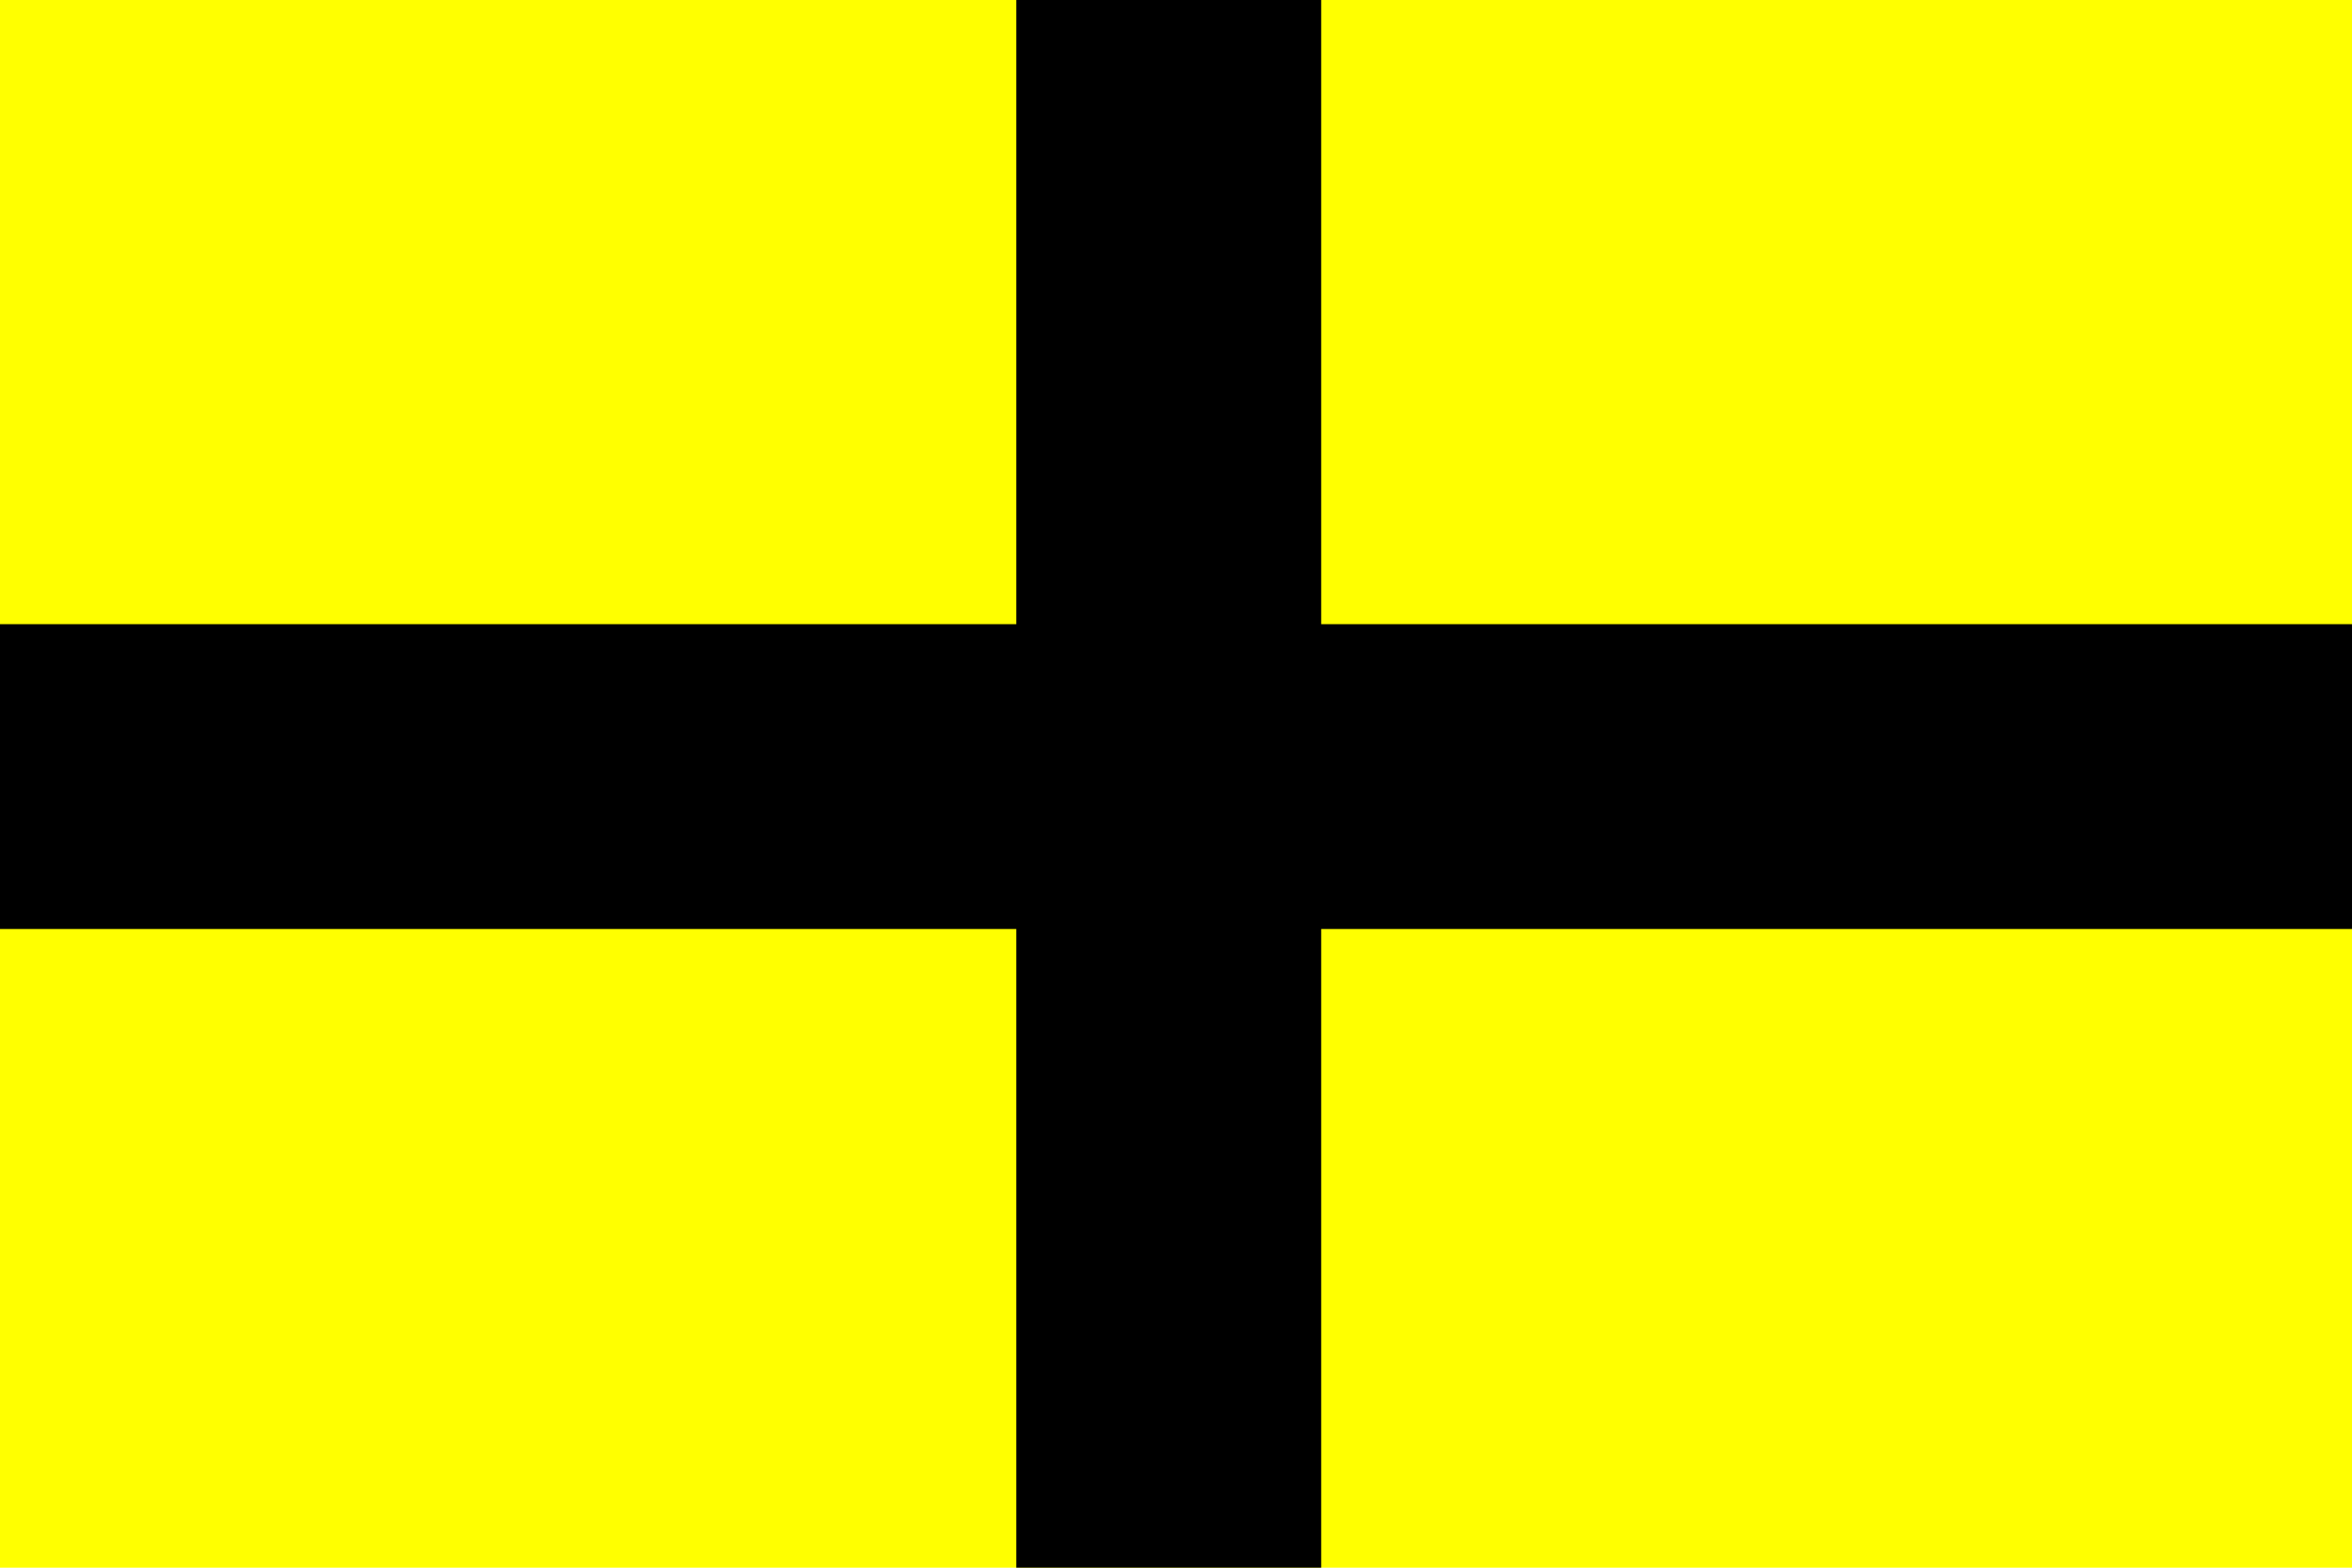 <?xml version="1.0" encoding="utf-8"?>
<!-- Generator: Adobe Illustrator 15.1.0, SVG Export Plug-In . SVG Version: 6.00 Build 0)  -->
<!DOCTYPE svg PUBLIC "-//W3C//DTD SVG 1.1//EN" "http://www.w3.org/Graphics/SVG/1.1/DTD/svg11.dtd">
<svg version="1.1" id="Layer_1" xmlns="http://www.w3.org/2000/svg" xmlns:xlink="http://www.w3.org/1999/xlink" x="0px" y="0px"
	 width="1620px" height="1080px" viewBox="0 0 1620 1080" enable-background="new 0 0 1620 1080" xml:space="preserve">
<rect fill="#FFFF00" width="1620" height="1080"/>
<rect x="700" width="210" height="1080"/>
<rect y="430" width="1620" height="210"/>
</svg>
